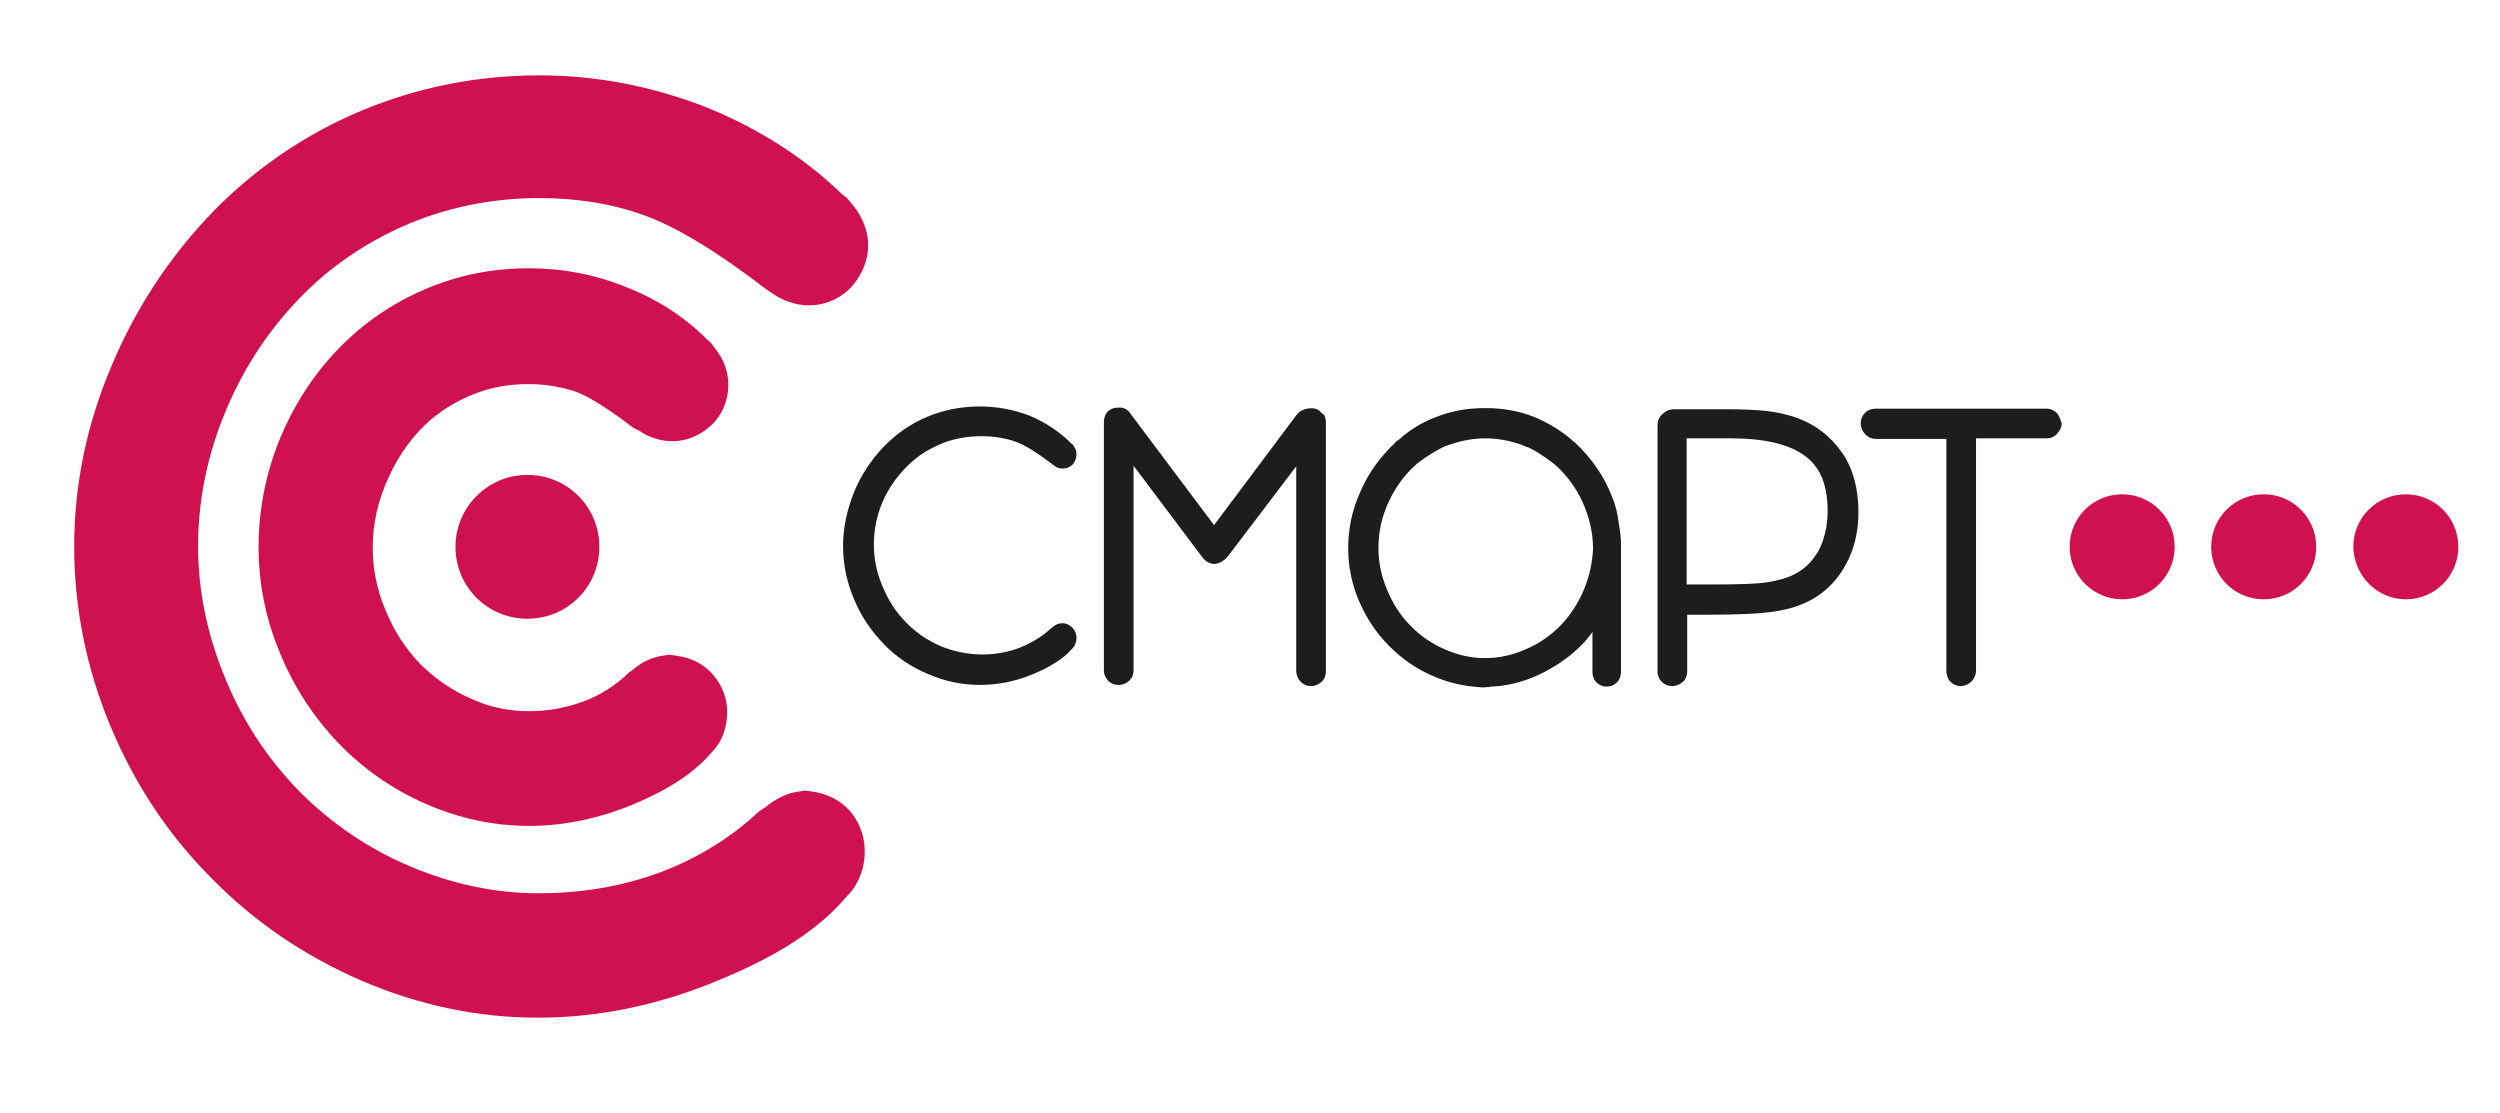 <?xml version="1.0" encoding="UTF-8"?> <!-- Generator: Adobe Illustrator 24.0.1, SVG Export Plug-In . SVG Version: 6.00 Build 0) --> <svg xmlns="http://www.w3.org/2000/svg" xmlns:xlink="http://www.w3.org/1999/xlink" id="Слой_1" x="0px" y="0px" viewBox="0 0 438 195" style="enable-background:new 0 0 438 195;" xml:space="preserve"> <style type="text/css"> .st0{fill:#CF1150;} .st1{fill:#1C1D1C;} </style> <path class="st0" d="M371.8,105c5.1,0,9.2-4.1,9.2-9.2s-4.1-9.2-9.2-9.2s-9.2,4.1-9.2,9.2C362.6,100.9,366.8,105,371.8,105"></path> <path class="st0" d="M396.6,105c5.1,0,9.2-4.1,9.2-9.2s-4.1-9.2-9.2-9.2c-5.1,0-9.2,4.1-9.2,9.2C387.4,100.9,391.5,105,396.6,105"></path> <path class="st0" d="M421.5,105c5.1,0,9.2-4.1,9.2-9.2s-4.1-9.2-9.2-9.2s-9.2,4.1-9.2,9.2C412.4,100.9,416.5,105,421.5,105"></path> <path class="st1" d="M160,80.7c1.6-1.4,3.5-2.4,5.5-3.2c3.9-1.4,8.6-1.4,12.2-0.2c1.8,0.6,4,2,6.9,4.2l0.1,0.1 c0.2,0.1,0.4,0.3,0.5,0.3c0.9,0.4,2.1,0.2,2.8-0.6l0,0c0.4-0.5,0.6-1.1,0.6-1.7c0-0.5-0.1-0.9-0.4-1.3c-0.1-0.2-0.2-0.4-0.5-0.6 l-0.3-0.3c-2-1.9-4.4-3.5-7.1-4.6c-5.7-2.2-12.3-2.1-17.8,0.2c-2.9,1.2-5.5,3-7.7,5.3c-2.2,2.3-4,5-5.2,8c-1.2,3-1.9,6.2-1.9,9.3 c0,3.1,0.6,6.3,1.9,9.3c1.2,3,3,5.6,5.2,7.9c2.2,2.3,4.9,4.1,7.8,5.3c3,1.3,6,1.9,9.1,1.9c3.1,0,6.2-0.6,9.3-1.9 c3.1-1.3,5.3-2.7,6.7-4.3l0.1-0.1c0.3-0.3,0.5-0.6,0.6-0.9c0.1-0.3,0.2-0.6,0.2-1c0-0.8-0.3-1.4-0.6-1.7c-0.3-0.3-0.8-0.8-1.6-0.9 l-0.3,0l-0.3,0c-0.5,0.1-1,0.3-1.4,0.7l-0.4,0.3c-1.5,1.4-3.4,2.5-5.4,3.3c-4.2,1.6-9.2,1.6-13.8-0.3c-2.3-1-4.4-2.4-6.1-4.2 c-1.8-1.8-3.1-3.9-4.1-6.3c-1-2.4-1.5-4.8-1.5-7.3c0-2.8,0.6-5.6,1.9-8.3C156.2,84.7,157.9,82.5,160,80.7"></path> <path class="st1" d="M231.2,72c-1-0.9-3.2-0.4-3.9,0.5L212.7,92l-14.4-19.2l-0.2-0.3c-0.6-0.9-1.4-1.1-1.9-1.1c0,0-0.8,0-1.4,0.2 c-0.5,0.3-0.8,0.5-0.9,0.7c-0.5,0.7-0.5,1.5-0.5,1.8v43.3c0,0.7,0.2,1.2,0.6,1.7c0.5,0.6,1.2,0.9,2,0.9l0.2,0 c0.7-0.1,1.2-0.3,1.7-0.8c0.5-0.5,0.7-1.1,0.7-1.8V81.6l11.8,15.7c0.3,0.4,0.5,0.7,0.9,1c0.4,0.3,0.8,0.4,1.2,0.5 c0,0,1.3,0.2,2.6-1.3l12-15.8v35.8c0,0.6,0.2,1.2,0.5,1.6c0.5,0.7,1.2,1.1,2.1,1.1h0.1l0.1,0c0.8-0.1,1.4-0.5,1.7-0.8 c0.5-0.5,0.7-1.1,0.7-1.9V74.1c0-0.6-0.1-1.1-0.4-1.5C231.5,72.4,231.4,72.2,231.2,72"></path> <path class="st1" d="M314.5,73.1c-1.5-0.5-3.2-0.9-5-1.1c-1.8-0.2-4.2-0.3-7.3-0.3h-8.7c-0.7,0-1.3,0.1-1.8,0.5 c-0.8,0.5-1.3,1.3-1.3,2.3v43.1c0,0.8,0.3,1.4,0.6,1.7c0.5,0.6,1.2,0.9,2,0.9h0.1l0.1,0c0.6-0.1,1.2-0.3,1.7-0.8 c0.5-0.5,0.7-1.1,0.7-1.8v-9.9h3.4c5.8,0,9.8-0.2,12.1-0.6c2.5-0.4,4.6-1.1,6.4-2.1c2.6-1.5,4.6-3.6,6-6.3c1.4-2.6,2.1-5.7,2.1-9 c0-4-0.9-7.5-2.8-10.3C320.7,76.4,318,74.3,314.5,73.1 M318.6,96.5c-1.1,1.9-2.5,3.3-4.4,4.2c-1.2,0.6-2.7,1-4.5,1.3 c-1.8,0.3-5.1,0.4-9.9,0.4h-4.3V76.8h7.8c6,0,10.4,1.1,13.1,3.2c2.6,2,3.8,5.1,3.8,9.6C320.2,92.2,319.6,94.6,318.6,96.5"></path> <path class="st1" d="M360.4,72.4c-0.3-0.3-0.9-0.8-1.9-0.8h-29.8c-0.9,0-1.5,0.3-1.8,0.6c-0.6,0.5-0.9,1.2-0.9,2 c0,0.7,0.3,1.4,0.8,1.9c0.5,0.5,1.1,0.8,1.9,0.8h12.3v40.6c0,0.7,0.2,1.2,0.5,1.7c0.5,0.6,1.2,1,2,1c0.7,0,1.4-0.3,1.9-0.8 c0.5-0.5,0.8-1.2,0.8-1.9V76.8h12.3c0.7,0,1.3-0.2,1.8-0.7c0.5-0.5,0.9-1.2,0.9-1.9C361,73.5,360.8,72.9,360.4,72.4"></path> <g> <path class="st1" d="M282.3,86.7c-1.2-3-3-5.7-5.2-8c-0.1-0.2-0.3-0.3-0.5-0.5l-0.5-0.5c-0.1-0.1-0.3-0.3-0.5-0.4l-0.3-0.3 c-1.9-1.6-4-2.9-6.4-3.9c-2.7-1.1-5.6-1.6-8.6-1.6c0,0-0.1,0-0.1,0h-0.1c-3,0-5.9,0.5-8.6,1.6c-2.4,0.9-4.5,2.2-6.5,4l-0.2,0.1 c-0.2,0.1-0.3,0.3-0.4,0.4l-0.4,0.4c0,0-0.1,0.1-0.1,0.1l-0.1,0.1c-0.2,0.1-0.3,0.3-0.5,0.5c-2.2,2.3-4,5-5.2,8 c-1.3,3-1.9,6.2-1.9,9.3c0,3.1,0.6,6.3,1.9,9.3c1.3,3,3,5.6,5.3,7.9s4.9,4.1,7.8,5.3c2.5,1.1,5.2,1.7,8,1.9c0.4,0,0.7,0.1,1,0h0.1 c0.3,0,0.5,0,0.9-0.1c2.8-0.1,5.5-0.8,8-1.9c2.9-1.3,5.6-3.1,7.8-5.3c0.7-0.7,1.4-1.5,2-2.4v7.1c0,1.4,1.1,2.5,2.5,2.5 c1.4,0,2.5-1.1,2.5-2.5V95.1c0-1.2-0.4-3.5-0.4-3.5C283.4,89.9,283,88.3,282.3,86.7 M277.5,103.3c-1,2.4-2.4,4.5-4.1,6.3 c-1.8,1.8-3.8,3.2-6.2,4.2c-2.3,1-4.6,1.5-7,1.5c-2.4,0-4.7-0.5-7-1.5c-2.3-1-4.4-2.4-6.1-4.2c-1.8-1.8-3.1-3.9-4.1-6.3 c-1-2.4-1.5-4.8-1.5-7.3c0-2.8,0.6-5.6,1.9-8.3c1.2-2.5,2.8-4.7,4.9-6.5c1.7-1.3,3.2-2.2,4.4-2.8c0.4-0.2,0.9-0.4,1.3-0.5 c2-0.7,4.1-1.1,6.2-1.1c2.2,0,4.3,0.4,6.3,1.1c0.5,0.2,0.9,0.4,1.3,0.5c1.3,0.6,2.8,1.6,4.5,2.9c2.1,1.8,3.7,4,4.9,6.5 c1.2,2.7,1.9,5.4,1.9,8.3C279,98.5,278.5,100.9,277.5,103.3"></path> <path class="st0" d="M142.4,138.7l-1.3-0.2l-1.3,0.2c-2.1,0.3-4,1.3-5.8,2.8c-0.1,0-0.1,0.1-0.2,0.1l-0.9,0.6l-0.4,0.4 c-4.8,4.4-10.6,7.9-17,10.3c-6.6,2.4-13.6,3.6-21.1,3.6c-7.6,0-15.2-1.6-22.5-4.7c-7.4-3.1-13.9-7.6-19.4-13.1 c-5.6-5.7-10-12.4-13.1-20c-3.1-7.5-4.7-15.3-4.7-23c0-8.9,2-17.7,5.9-26.1s9.4-15.6,16.2-21.4c5.2-4.3,11.1-7.7,17.4-10 c6.4-2.3,13.2-3.5,20.3-3.5c6.6,0,12.8,1,18.3,3c5.6,2,12.9,6.4,21.6,13.1l0.9,0.6c0.6,0.4,1.4,0.9,2.4,1.3c1.3,0.5,2.6,0.8,4,0.8 c2.9,0,5.7-1.2,7.7-3.5c1.7-2,2.7-4.5,2.7-7c0-2-0.6-3.9-1.7-5.7c-0.4-0.7-1-1.4-1.6-2.1l-0.4-0.5l-0.9-0.7 c-6.7-6.5-14.8-11.6-24-15.3c-9.3-3.6-19-5.5-29-5.5c-10.9,0-21.4,2.1-31.2,6.2c-9.8,4.1-18.6,10.1-26.1,17.8 c-7.5,7.8-13.5,16.9-17.7,27C15.1,74.6,13,85.1,13,95.8c0,10.6,2.1,21.2,6.3,31.3c4.2,10.1,10.1,19.1,17.7,26.7 c7.5,7.7,16.4,13.7,26.3,18c10,4.3,20.4,6.5,30.9,6.5c10.4,0,20.9-2.1,31.3-6.4c10.6-4.3,18-9.1,22.7-14.7l0.2-0.2 c1.1-1.1,1.9-2.4,2.4-3.8c0.5-1.3,0.7-2.6,0.7-4c0-3.4-1.4-5.7-2.5-7C147.9,140.9,145.8,139.2,142.4,138.7"></path> </g> <path class="st0" d="M111.9,75.4c0.4,0.3,1.2,0.8,2,1.1c1.2,0.5,2.5,0.8,3.9,0.8c2.8,0,5.5-1.3,7.4-3.4c1.6-1.8,2.4-4.1,2.4-6.5 c0-1.8-0.5-3.6-1.5-5.2l-0.1-0.1c-0.3-0.5-0.7-1.1-1.2-1.7l-0.4-0.5l-0.6-0.5c-3.9-3.9-8.7-7-14.1-9.1c-5.4-2.2-11.1-3.3-17-3.3 c-6.4,0-12.5,1.2-18.3,3.7c-5.8,2.5-10.9,6-15.3,10.6c-4.4,4.6-7.8,10-10.2,15.9c-2.4,6-3.6,12.3-3.6,18.6c0,6.3,1.2,12.5,3.7,18.5 c2.4,5.9,5.9,11.3,10.2,15.8c4.4,4.6,9.6,8.2,15.3,10.7c5.9,2.6,12,3.9,18.2,3.9c6.1,0,12.3-1.3,18.3-3.8c6.2-2.6,10.6-5.5,13.6-9 c1-1,1.8-2.3,2.2-3.5c0.4-1.2,0.6-2.4,0.6-3.6c0-2.4-0.8-4.6-2.4-6.5c-1.6-1.9-3.9-3.1-6.4-3.4l-1.3-0.2l-1.3,0.2 c-1.9,0.3-3.6,1.1-5.2,2.5l-0.6,0.4l-0.4,0.4c-2.2,2-4.6,3.6-7.6,4.7c-3,1.1-6.1,1.7-9.6,1.7c-3.5,0-6.8-0.7-10.1-2.2 c-3.4-1.5-6.3-3.5-8.9-6.1c-2.6-2.7-4.6-5.8-6.1-9.5c-1.5-3.6-2.2-7.2-2.2-10.8c0-4.3,0.9-8.3,2.8-12.4c1.8-4,4.3-7.4,7.4-10.1 c2.4-2,5-3.5,7.9-4.6s5.9-1.6,9.2-1.6c3,0,5.8,0.5,8.2,1.3c1.7,0.6,4.9,2.3,10.2,6.4L111.9,75.4L111.9,75.4z"></path> <path class="st0" d="M79.8,95.8c0,7,5.6,12.6,12.6,12.6c7,0,12.6-5.6,12.6-12.6c0-7-5.6-12.6-12.6-12.6 C85.4,83.2,79.8,88.9,79.8,95.8"></path> </svg> 